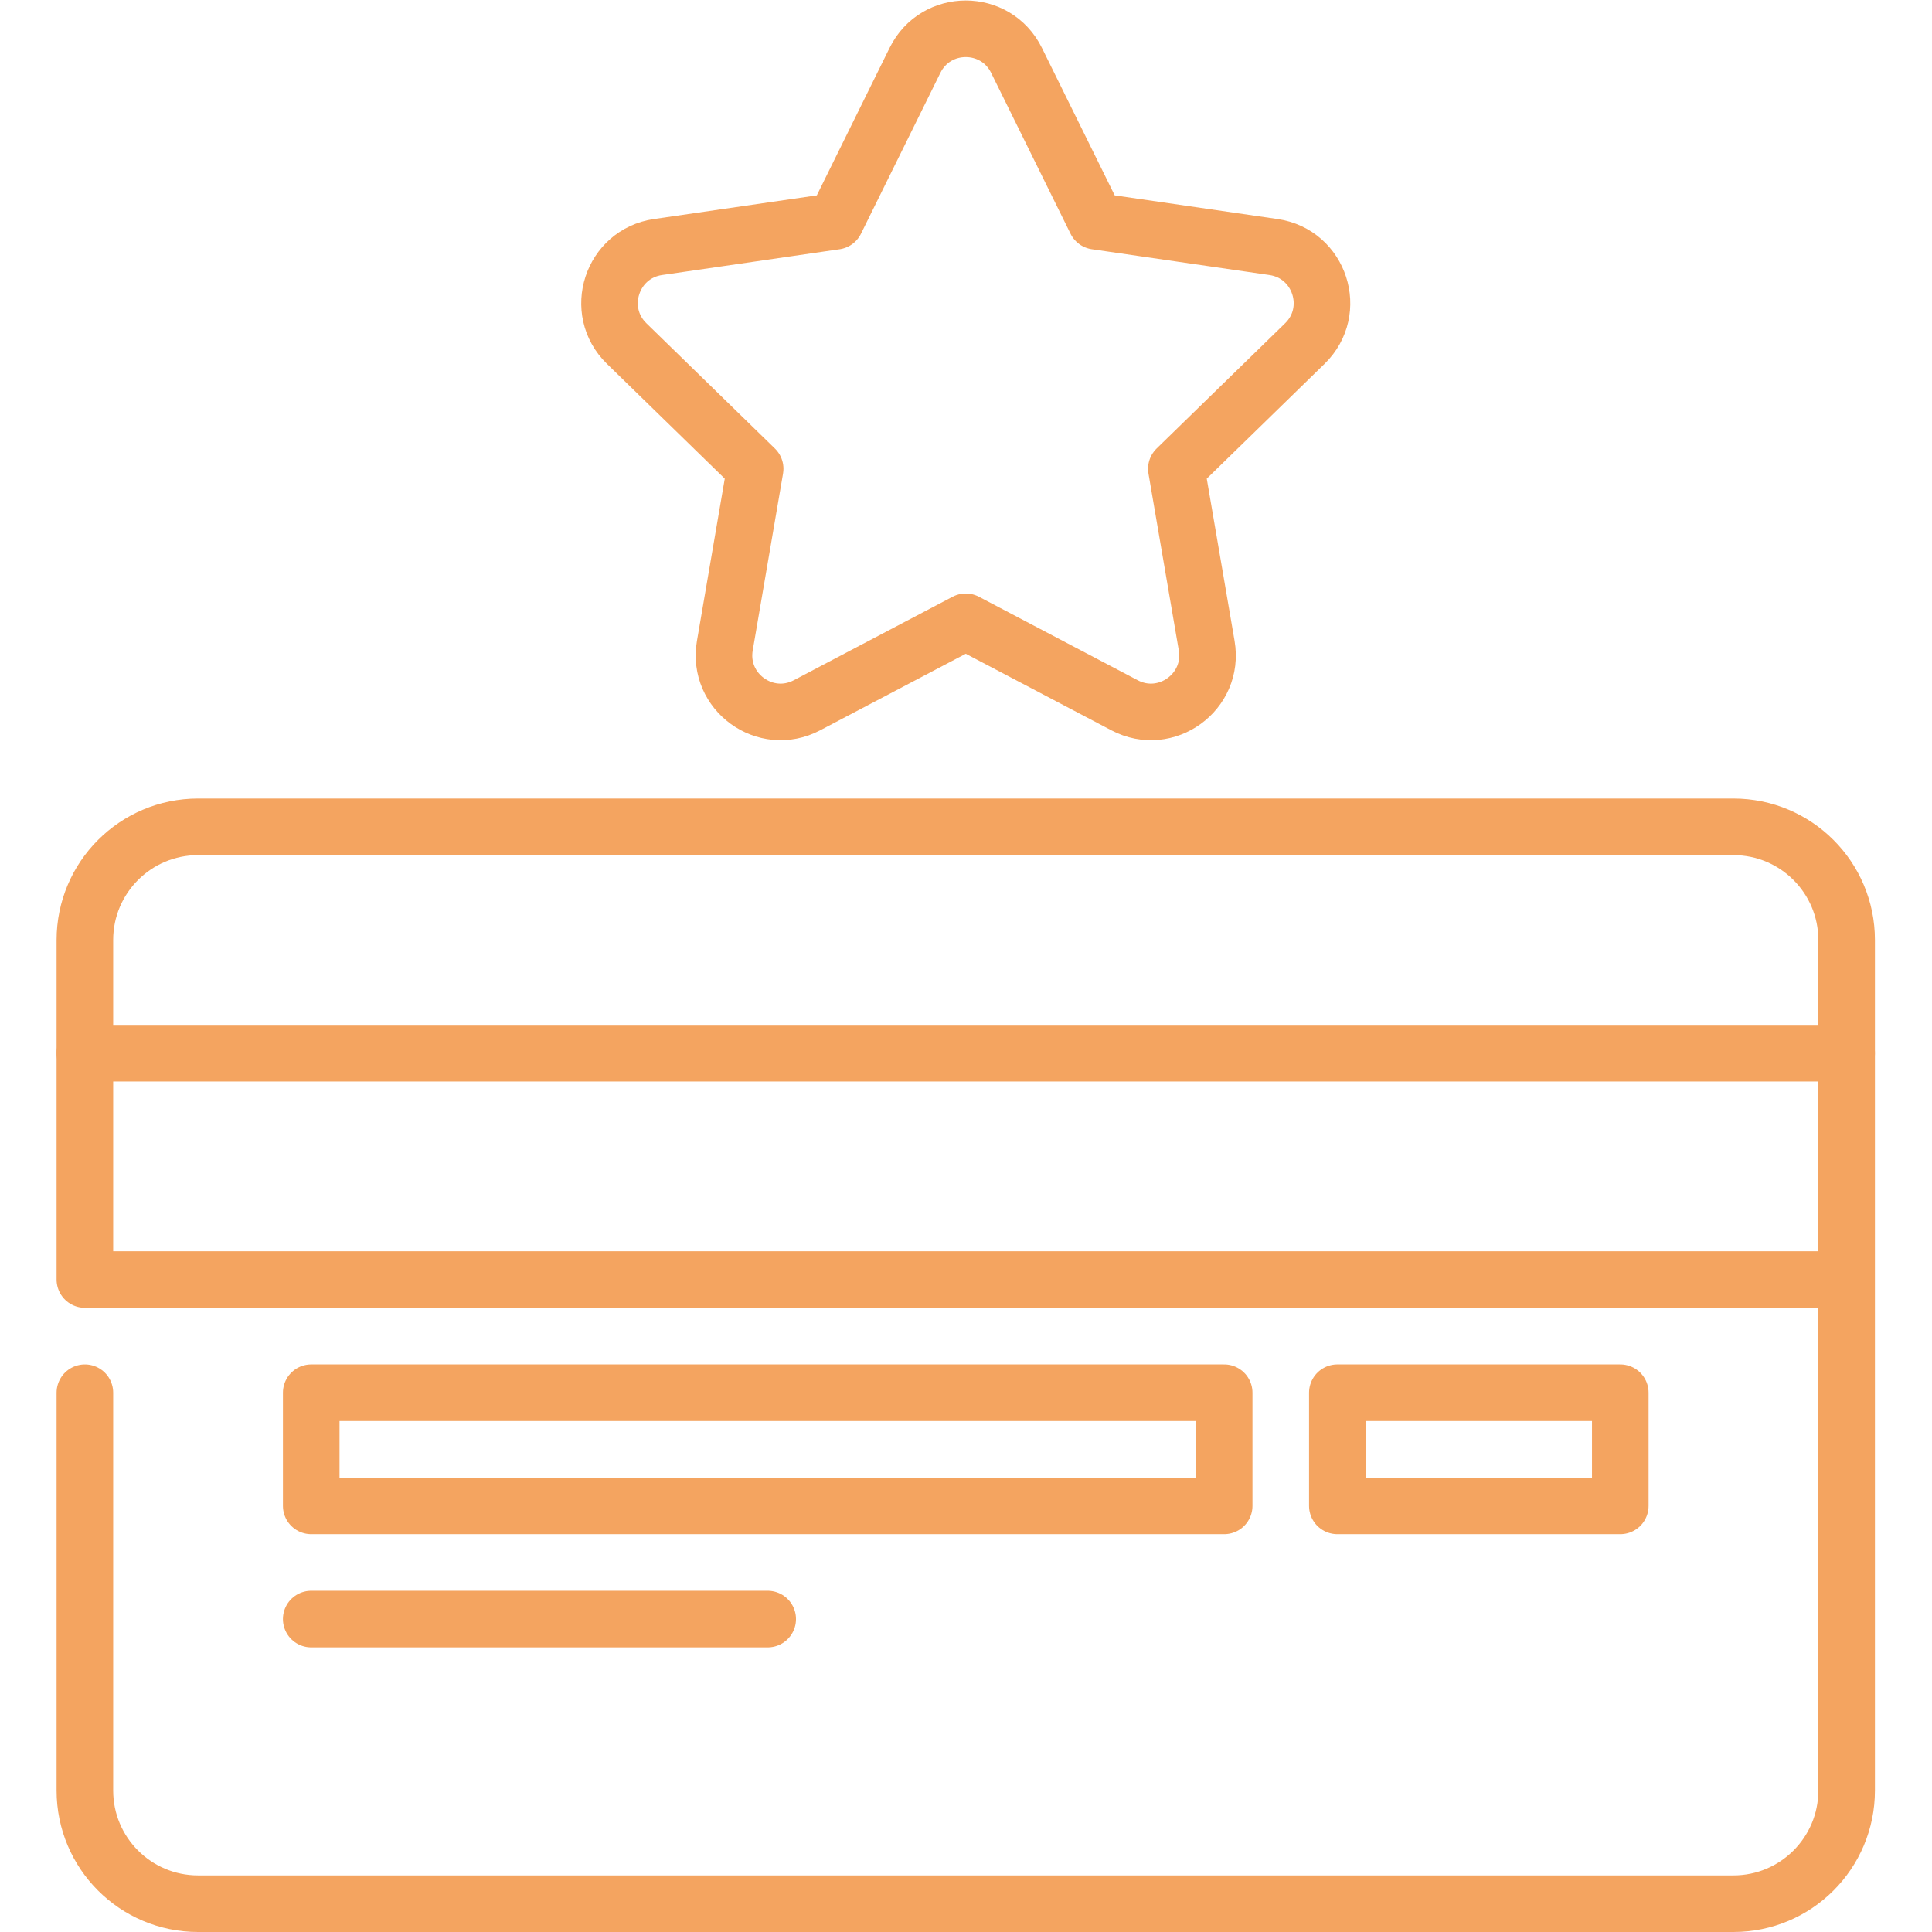 <svg xmlns="http://www.w3.org/2000/svg" version="1.1" xmlns:xlink="http://www.w3.org/1999/xlink" width="512" height="512" x="0" y="0" viewBox="0 0 682.667 682.667" style="enable-background:new 0 0 512 512" xml:space="preserve" class=""><g><defs><clipPath id="a" clipPathUnits="userSpaceOnUse"><path d="M0 512h512V0H0Z" fill="#f4a460" opacity="1" data-original="#000000"></path></clipPath></defs><path d="M82.5 112.952h242v30h-242zM354.5 112.952h75v30h-75z" style="stroke-width:15;stroke-linecap:round;stroke-linejoin:round;stroke-miterlimit:10;stroke-dasharray:none;stroke-opacity:1" transform="matrix(1.333 0 0 -1.333 0 682.667)" fill="none" stroke="#f4a460" stroke-width="15" stroke-linecap="round" stroke-linejoin="round" stroke-miterlimit="10" stroke-dasharray="none" stroke-opacity="" data-original="#000000" opacity="1"></path><g clip-path="url(#a)" transform="matrix(1.333 0 0 -1.333 0 682.667)"><path d="M0 0h-467" style="stroke-width:15;stroke-linecap:round;stroke-linejoin:round;stroke-miterlimit:10;stroke-dasharray:none;stroke-opacity:1" transform="translate(489.5 232.952)" fill="none" stroke="#f4a460" stroke-width="15" stroke-linecap="round" stroke-linejoin="round" stroke-miterlimit="10" stroke-dasharray="none" stroke-opacity="" data-original="#000000" opacity="1"></path><path d="M0 0h-467v90c0 16.568 13.432 30 30 30h407c16.568 0 30-13.432 30-30v-225.452c0-16.569-13.432-30-30-30h-407c-16.568 0-30 13.431-30 30V-30" style="stroke-width:15;stroke-linecap:round;stroke-linejoin:round;stroke-miterlimit:10;stroke-dasharray:none;stroke-opacity:1" transform="translate(489.5 172.952)" fill="none" stroke="#f4a460" stroke-width="15" stroke-linecap="round" stroke-linejoin="round" stroke-miterlimit="10" stroke-dasharray="none" stroke-opacity="" data-original="#000000" opacity="1"></path><path d="M0 0h-121" style="stroke-width:15;stroke-linecap:round;stroke-linejoin:round;stroke-miterlimit:10;stroke-dasharray:none;stroke-opacity:1" transform="translate(203.5 82.952)" fill="none" stroke="#f4a460" stroke-width="15" stroke-linecap="round" stroke-linejoin="round" stroke-miterlimit="10" stroke-dasharray="none" stroke-opacity="" data-original="#000000" opacity="1"></path><path d="m0 0-47.069 6.84-21.05 42.651c-5.502 11.149-21.4 11.149-26.902 0l-21.05-42.652L-163.14 0c-12.303-1.788-17.216-16.907-8.314-25.586l34.06-33.199-8.04-46.88c-2.102-12.253 10.76-21.598 21.764-15.813l42.1 22.134 42.1-22.134c11.004-5.785 23.866 3.56 21.764 15.814l-8.04 46.879L8.313-25.586C17.216-16.907 12.303-1.788 0 0Z" style="stroke-width:15;stroke-linecap:round;stroke-linejoin:round;stroke-miterlimit:10;stroke-dasharray:none;stroke-opacity:1" transform="translate(337.57 446.647)" fill="none" stroke="#f4a460" stroke-width="15" stroke-linecap="round" stroke-linejoin="round" stroke-miterlimit="10" stroke-dasharray="none" stroke-opacity="" data-original="#000000" opacity="1"></path></g></g></svg>